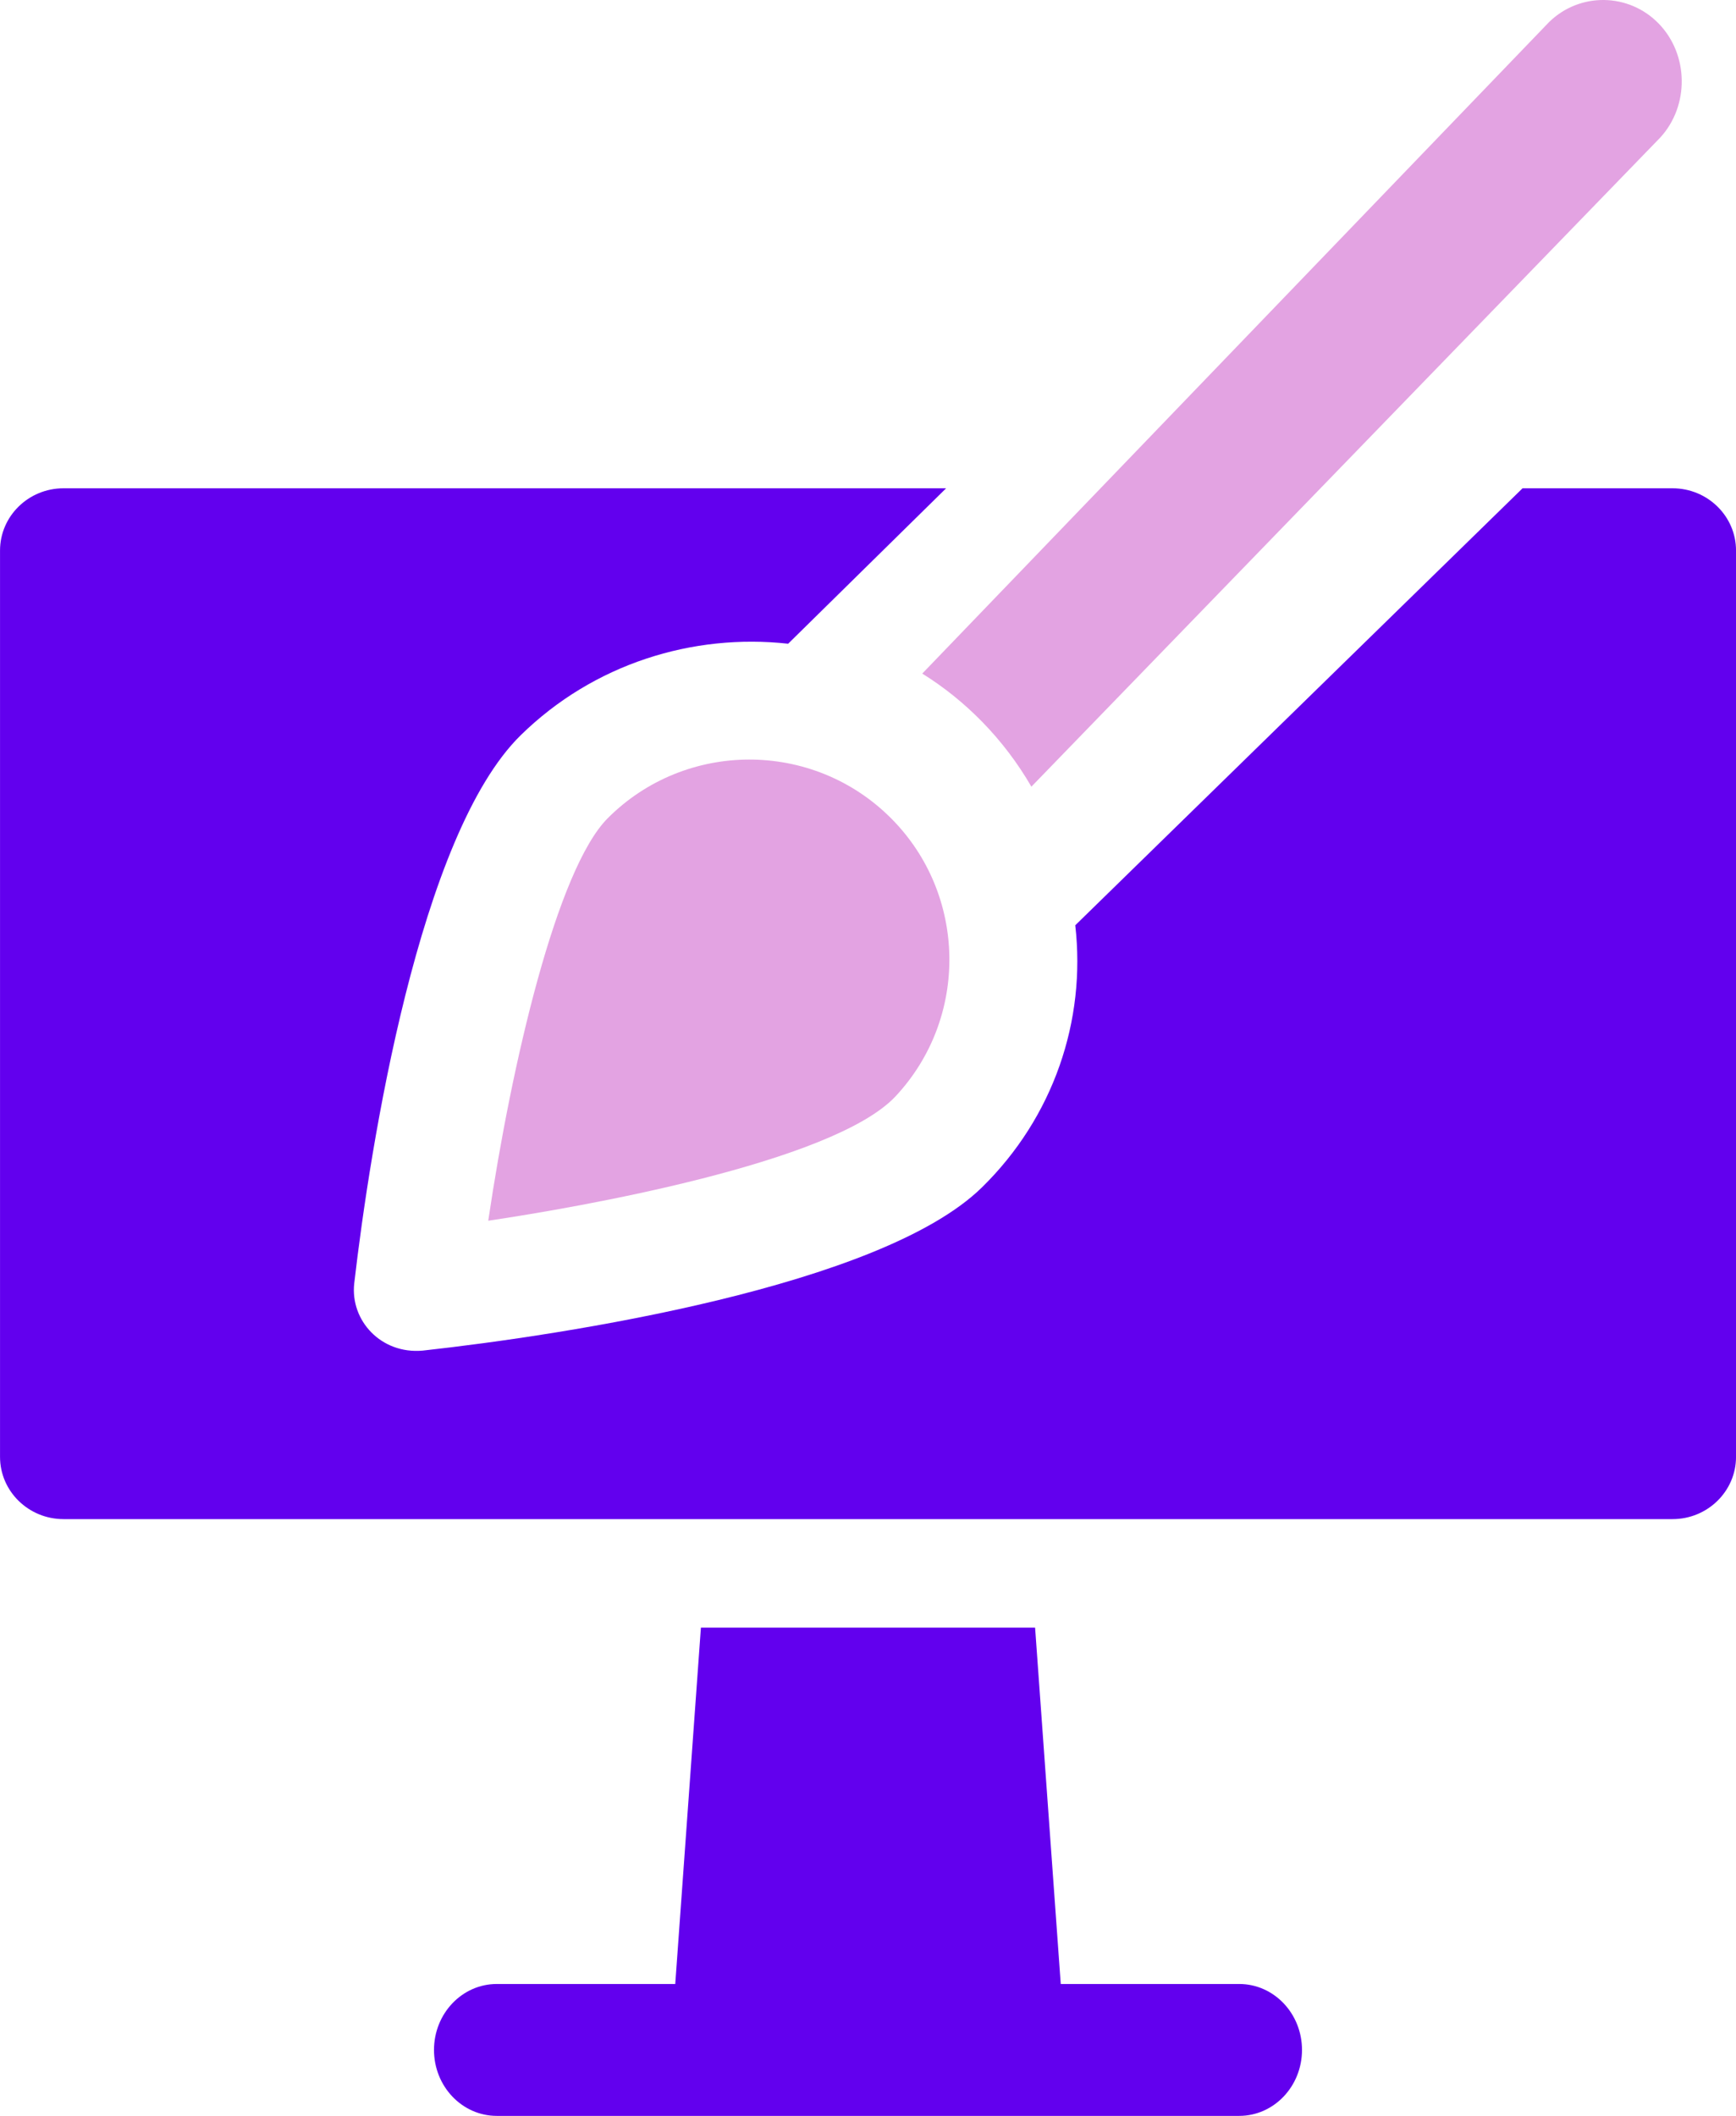 <svg fill="none" height="78" viewBox="0 0 64 78" width="64" xmlns="http://www.w3.org/2000/svg"><path d="m45.686 73.137h-6.58l-.946-13.137h-12.32l-.946 13.137h-6.58c-1.278 0-2.314 1.089-2.314 2.431 0 1.343 1.036 2.431 2.314 2.431h27.372c1.278 0 2.314-1.089 2.314-2.431 0-1.343-1.036-2.431-2.314-2.431z" fill="#6200ee"/><path d="m61.66 18h-5.529l-16.49 16.109c.403 3.512-.802 7.076-3.44 9.662-3.722 3.648-15.377 5.441-20.617 6.017-1.535.139-2.676-1.107-2.525-2.476.584-5.054 2.397-16.542 6.139-20.21 2.688-2.635 6.345-3.76 9.858-3.372l5.824-5.73h-32.539c-1.291 0-2.34 1.029-2.34 2.294v33.412c0 1.265 1.049 2.294 2.34 2.294h59.32c1.291 0 2.34-1.029 2.34-2.294v-33.412c0-1.265-1.049-2.294-2.34-2.294z" fill="#6200ee"/><g fill="#e3a3e2"><path d="m38.023 29c.597-.617 16.865-17.407 23.188-23.933 1.072-1.173 1.049-3.049-.055-4.192-1.105-1.144-2.916-1.169-4.049-.059-.076.079-22.772 23.667-23.107 24.015 1.587.985 3.005 2.408 4.023 4.168z"/><path d="m32.844 30.158c-2.886-2.886-7.569-2.868-10.435 0-1.878 1.878-3.549 9.035-4.409 14.842 3.329-.493 12.689-2.125 15.006-4.575 2.722-2.901 2.647-7.458-.162-10.267z"/></g></svg>